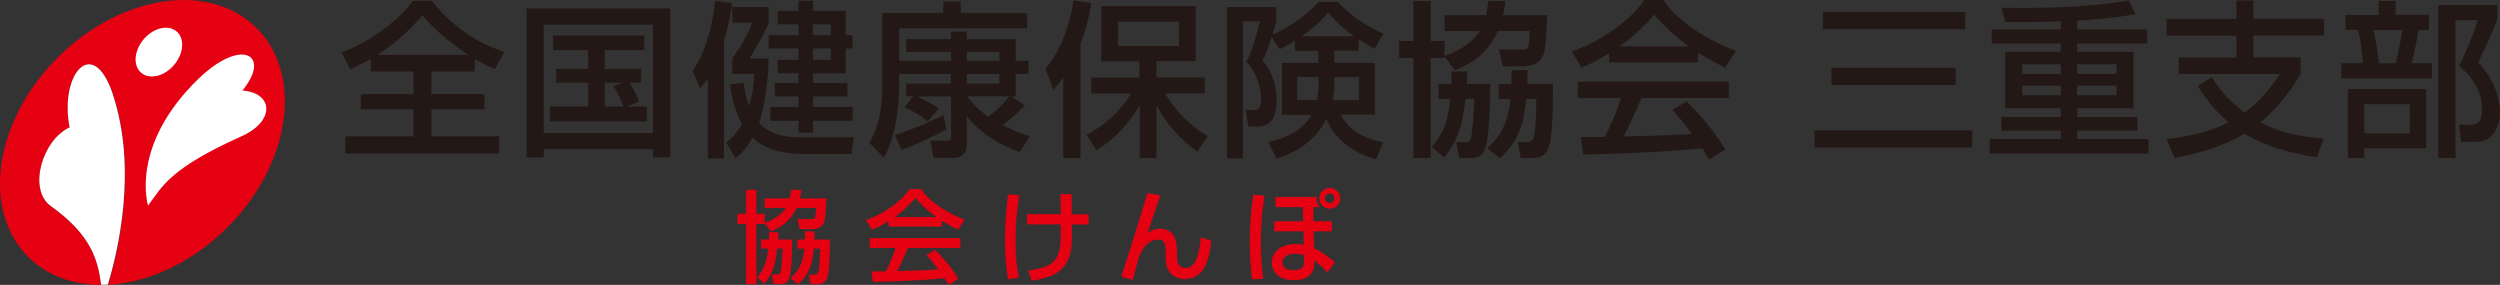 <?xml version="1.0" encoding="UTF-8"?><svg id="b" xmlns="http://www.w3.org/2000/svg" xmlns:xlink="http://www.w3.org/1999/xlink" viewBox="0 0 209.03 23.82"><rect x="0" y="0" width="209.03" height="23.82" fill="#333333" stroke="none"/><defs><clipPath id="d"><rect width="209.03" height="23.82" fill="none"/></clipPath></defs><g id="c"><g clip-path="url(#d)"><path d="M31,4.92c-.63.36-1.15.6-1.71.87l-.72-1.41c2.17-.77,4.61-2.51,5.97-4.31h1.57c1.34,1.71,3.31,3.38,6.05,4.27l-.78,1.43c-.43-.18-.87-.36-1.68-.84v1.05h-3.63v1.89h4.43v1.26h-4.43v2.27h5.67v1.43h-12.86v-1.43h5.69v-2.27h-4.4v-1.26h4.4v-1.89h-3.57v-1.05ZM39.18,4.59c-1.18-.76-2.55-1.79-3.87-3.31-.7.83-1.93,2.17-3.78,3.31h7.65Z" fill="#231815"/><path d="M54.59,12.47h-9.13v.7h-1.43V.71h12.01v12.45h-1.44v-.7ZM54.59,2.06h-9.13v9.06h9.13V2.06ZM52.45,8.9h1.64v1.25h-8.12v-1.25h3.21v-1.98h-2.67v-1.16h2.67v-1.57h-2.93v-1.22h7.63v1.22h-3.32v1.57h3.04v1.16h-.94c.06.08.46.71.76,1.58l-.97.39ZM51.99,6.92h-1.43v1.98h1.56c-.14-.38-.46-1.16-.84-1.69l.71-.28Z" fill="#231815"/><path d="M59.19,6.54c-.29.45-.41.56-.66.83l-.63-1.47c1.09-1.37,1.69-3.88,1.9-5.83l1.42.2c-.08.6-.22,1.6-.69,3.17v9.81h-1.34v-6.7ZM62.18,6.92c.06.49.14,1.11.46,1.95.35-1.19.39-2.09.41-2.7h-1.82v-1.3c.71-.95,1.22-1.86,1.67-2.98h-1.67V.59h3.04v1.33c-.39.93-1.3,2.49-1.6,2.97h1.6c-.08,3.16-.69,5.08-.8,5.39,1.11,1.2,2.66,1.2,3.67,1.2h4.24l-.18,1.4h-4.01c-1.57,0-3.18-.32-4.27-1.37-.49.91-.99,1.36-1.42,1.72l-.78-1.3c.42-.34.78-.63,1.32-1.57-.73-1.29-.91-2.63-.99-3.31l1.13-.14ZM66.76.07h1.22v.84h2.73v2.03h.57v1.12h-.57v2.07h-2.73v.81h2.87v1.13h-2.87v.87h3.31v1.16h-3.31v.99h-1.22v-.99h-2.35v-1.16h2.35v-.87h-1.97v-1.13h1.97v-.81h-1.74v-1.13h1.74v-.94h-2.49v-1.12h2.49v-.9h-1.74V.91h1.74V.07ZM67.97,2.94h1.49v-.9h-1.49v.9ZM67.97,5h1.49v-.94h-1.49v.94Z" fill="#231815"/><path d="M76.32,8.05h-.55v-1.06h3.74v-.81h-4.33v.71c0,3.82-.86,5.49-1.28,6.3l-1.21-1.25c.5-.87,1.08-2.07,1.08-4.99V1.09h5.1V.13h1.46v.97h5.55v1.27h-10.7v2.72h4.33v-.76h-3.74v-1.06h3.74v-.63h1.33v.63h4.08v1.82h1.08v1.09h-1.08v1.88h-.38l1.15.74c-.56.6-1.19,1.16-1.85,1.67.98.48,1.69.74,2.26.92l-.83,1.33c-2.1-.8-3.31-1.65-4.43-2.98v2.4c0,.66-.48,1.06-1.06,1.06h-1.72l-.28-1.44h1.4c.32,0,.34-.18.34-.36v-3.33h-2.83c.63.28,1.23.62,1.81,1.01l-.95,1.06c-.6-.52-1.23-.87-1.93-1.16l.71-.91ZM74.82,11.3c1.72-.57,3.08-1.18,4.06-1.68l.27,1.2c-1.32.7-2.34,1.18-3.77,1.71l-.56-1.23ZM80.84,5.09h2.72v-.76h-2.72v.76ZM80.84,6.99h2.72v-.81h-2.72v.81ZM80.84,8.05c.35.44.86,1.05,1.79,1.71.57-.42,1.27-1.06,1.76-1.71h-3.56Z" fill="#231815"/><path d="M88.89,6.5c-.28.41-.48.63-.83,1.01l-.64-1.78c1.13-1.29,1.99-3.4,2.34-5.69l1.49.22c-.11.63-.31,1.78-.91,3.46v9.5h-1.44v-6.72ZM90.82,11.28c1.56-.8,2.84-1.96,3.75-3.46h-3.33v-1.33h4.03v-1.37h-3.19V.52h7.89v4.59h-3.28v1.37h4.05v1.33h-3.33c1.33,2.2,2.9,3.16,3.56,3.57l-.85,1.3c-2.19-1.53-3.22-3.5-3.42-3.88v4.41h-1.41v-4.41c-.81,1.35-1.9,2.72-3.61,3.75l-.84-1.29ZM93.48,3.84h5.1V1.82h-5.1v2.02Z" fill="#231815"/><path d="M108.29,3.39c-.66.43-.95.56-1.29.72l-.67-1c-.39,1.16-.6,1.62-.77,1.98,1.18,1.22,1.18,3.03,1.18,3.22,0,2.27-1.16,2.27-1.68,2.27h-.7l-.2-1.39h.66c.33,0,.62-.07.62-.87,0-.14,0-1.93-1.22-3.14.57-1.19,1.01-2.8,1.13-3.4h-1.43v11.46h-1.33V.59h4.13v1.19c-.1.35-.13.5-.32,1.11,1.04-.46,2.62-1.33,3.84-2.73h1.62c1.07,1.16,2.44,2.07,3.8,2.65l-.71,1.27c-.39-.21-.62-.34-1.35-.78v.94h-2.03v1.01h3.38v4.34h-2.87c.66,1.09,1.42,1.82,3.56,2.33l-.59,1.4c-3.18-.85-4.05-3.11-4.15-3.38-.9,1.85-2.55,2.83-4.18,3.31l-.66-1.37c.63-.14,2.7-.62,3.6-2.28h-2.47v-4.34h3.04v-1.01h-1.95v-.84ZM110.24,6.44h-1.78v1.93h1.64c.11-.49.14-.88.14-1.46v-.48ZM113.2,3.03c-1.11-.8-1.72-1.49-2.16-1.99-.7.91-1.37,1.39-2.19,1.99h4.34ZM111.57,7.06c0,.45-.04.87-.14,1.32h2.19v-1.93h-2.05v.62Z" fill="#231815"/><path d="M125.23,2.59c-.64,1.49-1.76,2.61-3.6,3.28l-.85-1.15v.13h-1.16v8.36h-1.44V4.85h-1.19v-1.42h1.19V.08h1.44v3.35h1.16v1.25c1.67-.57,2.55-1.44,2.94-2.09h-2.94v-1.32h3.46c.13-.51.15-.87.2-1.19h1.44c-.06.35-.1.73-.21,1.19h3.71c-.03.34-.13,1.96-.15,2.33-.07.73-.17,1.95-1.89,1.95h-1.68l-.32-1.41h1.78c.53,0,.63,0,.71-.46.04-.25.08-.81.08-1.08h-2.68ZM121.37,7.02c0-.42,0-.65-.01-1.04h1.33c0,.31-.01.56-.04,1.04h1.96c0,1.05-.07,4.71-.48,5.53-.1.21-.32.66-1.08.66h-1.04l-.25-1.32h.63c.21,0,.49,0,.6-.34.11-.36.24-1.96.28-3.28h-.74c-.2,1.6-.39,3.22-1.78,4.9l-1.04-.88c1.11-1.26,1.37-2.45,1.57-4.02h-1.01v-1.26h1.09ZM126.38,7.02c.01-.63.01-.83.01-1.15h1.33c0,.36,0,.45-.01,1.15h2.14c0,4.61-.28,5.2-.48,5.57-.24.48-.74.62-1.25.62h-.97l-.24-1.32h.6c.32,0,.59-.03.7-.34.2-.56.22-1.89.25-3.28h-.85c-.18,1.86-.51,3.42-2.19,4.96l-1.06-.83c1.42-1.32,1.78-2.59,1.93-4.13h-.98v-1.26h1.05Z" fill="#231815"/><path d="M134.55,4.45c-1.06.67-1.71.95-2.31,1.2l-.83-1.34c2.26-.78,4.87-2.51,6.07-4.31h1.61c1.02,1.6,3.28,3.18,6.05,4.26l-.9,1.4c-.59-.3-1.4-.7-2.26-1.25v.8h-7.44v-.76ZM142.9,13.34c-.17-.31-.25-.46-.57-.94-1.92.19-5.06.42-9.95.52l-.21-1.46c.29,0,1.57,0,2-.01.37-.69,1.07-2.21,1.36-3.26h-3.6v-1.36h12.62v1.36h-7.3c-.48,1.13-1.02,2.32-1.5,3.22,2.62-.06,2.91-.07,5.72-.21-.69-.91-1.04-1.39-1.65-2l1.19-.73c.43.42,2.03,2,3.25,4.03l-1.36.84ZM141.21,3.88c-1.51-1.07-2.58-2.28-2.91-2.66-.56.67-1.32,1.53-2.89,2.66h5.8Z" fill="#231815"/><path d="M151.72,10.9h13.18v1.43h-13.18v-1.43ZM152.42,1.01h11.89v1.43h-11.89v-1.43ZM153.13,5.67h10.39v1.44h-10.39v-1.44Z" fill="#231815"/><path d="M172.3,1.79c-.76.03-2.07.07-4.64.06l-.32-1.2c.72.01,1.19.01,1.98.01,4.72,0,7.44-.42,8.68-.62l.53,1.14c-.69.13-2.07.38-4.86.55v.73h5.87v1.18h-5.87v.69h4.72v4.72h-4.72v.73h5.04v1.15h-5.04v.69h5.97v1.22h-13.28v-1.22h5.94v-.69h-4.96v-1.15h4.96v-.73h-4.64v-4.72h4.64v-.69h-5.77v-1.18h5.77v-.66ZM169.09,6.18h3.21v-.8h-3.21v.8ZM169.09,7.96h3.21v-.8h-3.21v.8ZM173.67,6.18h3.29v-.8h-3.29v.8ZM173.67,7.96h3.29v-.8h-3.29v.8Z" fill="#231815"/><path d="M184.94,6.46c.41.62,1.19,1.82,2.74,2.96,1.42-1.05,2.3-2.27,2.96-3.24h-8.47v-1.37h4.82v-1.83h-5.84v-1.4h5.84V.04h1.42v1.53h5.9v1.4h-5.9v1.83h3.95v1.4c-.63,1.05-1.68,2.65-3.36,4.02,1.25.66,2.76,1.19,5.28,1.36l-.56,1.58c-2.13-.34-4.23-.87-6.07-1.99-1.15.7-2.72,1.44-5.83,2.04l-.66-1.58c2.18-.27,3.77-.67,5.18-1.4-1.41-1.19-2.16-2.37-2.58-3.04l1.18-.74Z" fill="#231815"/><path d="M196.1,1.25h2.79V.08h1.41v1.16h2.79v1.27h-.88c-.11.78-.35,1.93-.57,2.77h1.71v1.27h-7.59v-1.27h1.79c-.04-.99-.2-2.02-.39-2.77h-1.05v-1.27ZM202.86,7.44v4.96h-5.18v.81h-1.37v-5.77h6.55ZM197.68,11.15h3.82v-2.44h-3.82v2.44ZM198.45,2.52c.22,1.04.35,1.68.45,2.77h1.4c.31-1.09.5-2.44.56-2.77h-2.41ZM203.87,13.21V.42h4.94v1.19c-.69,1.71-.78,1.91-1.6,3.6,1.09,1.16,1.81,2.63,1.81,4.23,0,.41-.08,1.51-.94,2.13-.41.28-.84.29-1.3.29h-.99l-.18-1.43h.91c.64,0,1.01-.25,1.01-1.26,0-.41,0-2.1-1.92-3.66.56-1.08,1.23-2.75,1.56-3.82h-1.86v11.52h-1.43Z" fill="#231815"/><path d="M15.37,0C9.09,0,2.44,5.32.52,11.89c-1.92,6.57,1.63,11.91,7.92,11.93h.03c-.28-2.03-.78-4.13-4.21-6.58-1.92-1.37-.74-5.52,1.57-6.58-.87-4.46,1.96-7.79,3.63-2.73,2.07,6.27.41,13.15-.42,15.88,6.11-.31,12.41-5.5,14.26-11.86C25.21,5.36,21.66.02,15.37,0" fill="#e50012"/><path d="M9.45,7.92c-1.67-5.06-4.5-1.73-3.63,2.73-2.31,1.07-3.49,5.21-1.57,6.58,3.43,2.45,3.93,4.55,4.21,6.58.19,0,.38,0,.56-.02.83-2.73,2.49-9.61.42-15.88" fill="#fff"/><path d="M20.27,7.57c2.45-2.99-.06-4.49-3.7-.96-5.77,5.61-4.19,10.58-4.19,10.58,1.18-1.59,1.8-3.1,7.84-5.81,2.82-1.27,2.62-3.62.06-3.81" fill="#fff"/><path d="M12.69,6.39c-1.02,0-1.59-.92-1.26-2.04.33-1.13,1.42-2.04,2.45-2.03,1.02,0,1.59.92,1.26,2.04-.33,1.13-1.42,2.04-2.44,2.03" fill="#fff"/><path d="M66.61,17.37c-.39.89-1.06,1.56-2.16,1.97l-.51-.69v.08h-.7v5.02h-.87v-5.02h-.71v-.85h.71v-2.01h.87v2.01h.7v.75c1-.34,1.53-.87,1.76-1.25h-1.76v-.79h2.08c.08-.3.09-.52.12-.72h.87c-.03.21-.06.44-.13.72h2.23c-.02.2-.08,1.18-.09,1.4-.04.44-.1,1.17-1.14,1.17h-1.01l-.19-.85h1.07c.32,0,.38,0,.43-.28.03-.15.05-.49.05-.65h-1.61ZM64.29,20.03c0-.25,0-.39,0-.62h.8c0,.19,0,.34-.03.62h1.18c0,.63-.04,2.83-.29,3.32-.06.13-.19.39-.65.39h-.62l-.15-.79h.38c.13,0,.29,0,.36-.2.07-.22.14-1.18.17-1.97h-.45c-.12.96-.23,1.93-1.07,2.94l-.62-.53c.66-.76.82-1.47.94-2.41h-.61v-.76h.66ZM67.3,20.03c0-.38,0-.5,0-.69h.8c0,.22,0,.27,0,.69h1.29c0,2.77-.17,3.12-.29,3.35-.14.29-.45.37-.75.37h-.58l-.14-.79h.36c.19,0,.35-.02.42-.2.12-.34.14-1.13.15-1.97h-.51c-.11,1.12-.3,2.05-1.31,2.98l-.64-.5c.85-.79,1.07-1.56,1.16-2.48h-.59v-.76h.63Z" fill="#e50012"/><path d="M74.3,18.49c-.64.4-1.03.57-1.39.72l-.5-.81c1.35-.47,2.93-1.5,3.64-2.59h.97c.61.96,1.97,1.91,3.63,2.56l-.54.84c-.35-.18-.84-.42-1.35-.75v.48h-4.47v-.45ZM79.31,23.82c-.1-.19-.15-.28-.35-.56-1.15.12-3.03.25-5.97.31l-.13-.88c.18,0,.94,0,1.2,0,.22-.41.64-1.33.82-1.96h-2.16v-.82h7.58v.82h-4.38c-.29.68-.61,1.4-.9,1.93,1.57-.03,1.75-.04,3.43-.13-.41-.55-.62-.83-.99-1.2l.72-.44c.26.25,1.22,1.2,1.95,2.42l-.82.51ZM78.29,18.15c-.91-.64-1.55-1.37-1.75-1.6-.34.4-.79.92-1.73,1.6h3.48Z" fill="#e50012"/><path d="M85.24,16.31c-.09.52-.33,1.91-.33,3.82,0,1.02.06,2.09.29,3.09l-.92.13c-.18-1.13-.26-2.16-.26-3.3,0-1.54.18-3.06.26-3.8l.95.08ZM88.7,17.92c0-.27-.03-1.45-.03-1.69h.94c0,.27,0,1.49,0,1.69h1.41v.85h-1.4c.03,1.36.03,2.14-.31,2.93-.52,1.19-1.6,1.54-3.04,1.77l-.31-.86c2.56-.29,2.81-1.17,2.72-3.85h-2.8v-.85h2.8Z" fill="#e50012"/><path d="M97.02,16.35c-.17.5-.94,2.7-1.08,3.15.18-.14.51-.37,1.08-.37,1.35,0,1.39,1.3,1.39,1.91v.36c0,.24,0,1.01.71,1.01.67,0,1.11-.71,1.29-2.56l.88.26c-.23,1.98-.73,3.22-2.28,3.22-.69,0-1.23-.42-1.41-.92-.12-.31-.14-.82-.14-1v-.29c0-.54,0-1.09-.63-1.09-.95,0-1.43,1.03-1.61,1.5-.02.04-.44,1.65-.5,1.88l-.97-.28c.66-1.98,1.83-5.79,2.2-6.99l1.06.19Z" fill="#e50012"/><path d="M105.73,16.37c-.11.73-.31,2.07-.31,3.75,0,1.38.13,2.56.19,3.19l-.92.05c-.06-.47-.19-1.48-.19-3.11,0-1.36.08-2.62.29-3.97l.94.08ZM110.09,16.47c-.03.44.1.7.29.85h-.56v1.18h1.54v.84h-1.52l.03,1.4c.58.26,1.34.82,1.75,1.2l-.64.84c-.32-.37-.56-.58-1.09-1v.16c0,.35,0,.63-.29.97-.29.32-.65.51-1.4.51-1.75,0-1.87-1.17-1.87-1.46,0-.95.86-1.56,1.97-1.56.37,0,.55.04.71.08l-.03-1.14h-2.44v-.84h2.42l-.04-1.18h-2.27v-.85h3.45ZM109.03,21.37c-.16-.07-.37-.15-.77-.15-.57,0-1.03.25-1.03.72s.43.65.94.65c.82,0,.86-.42.86-.82v-.4ZM112.06,16.58c0,.48-.39.87-.88.87s-.87-.39-.87-.87.4-.87.87-.87.88.39.88.87M110.78,16.58c0,.22.18.4.4.4s.4-.18.4-.4-.18-.4-.4-.4-.4.18-.4.4" fill="#e50012"/></g></g></svg>